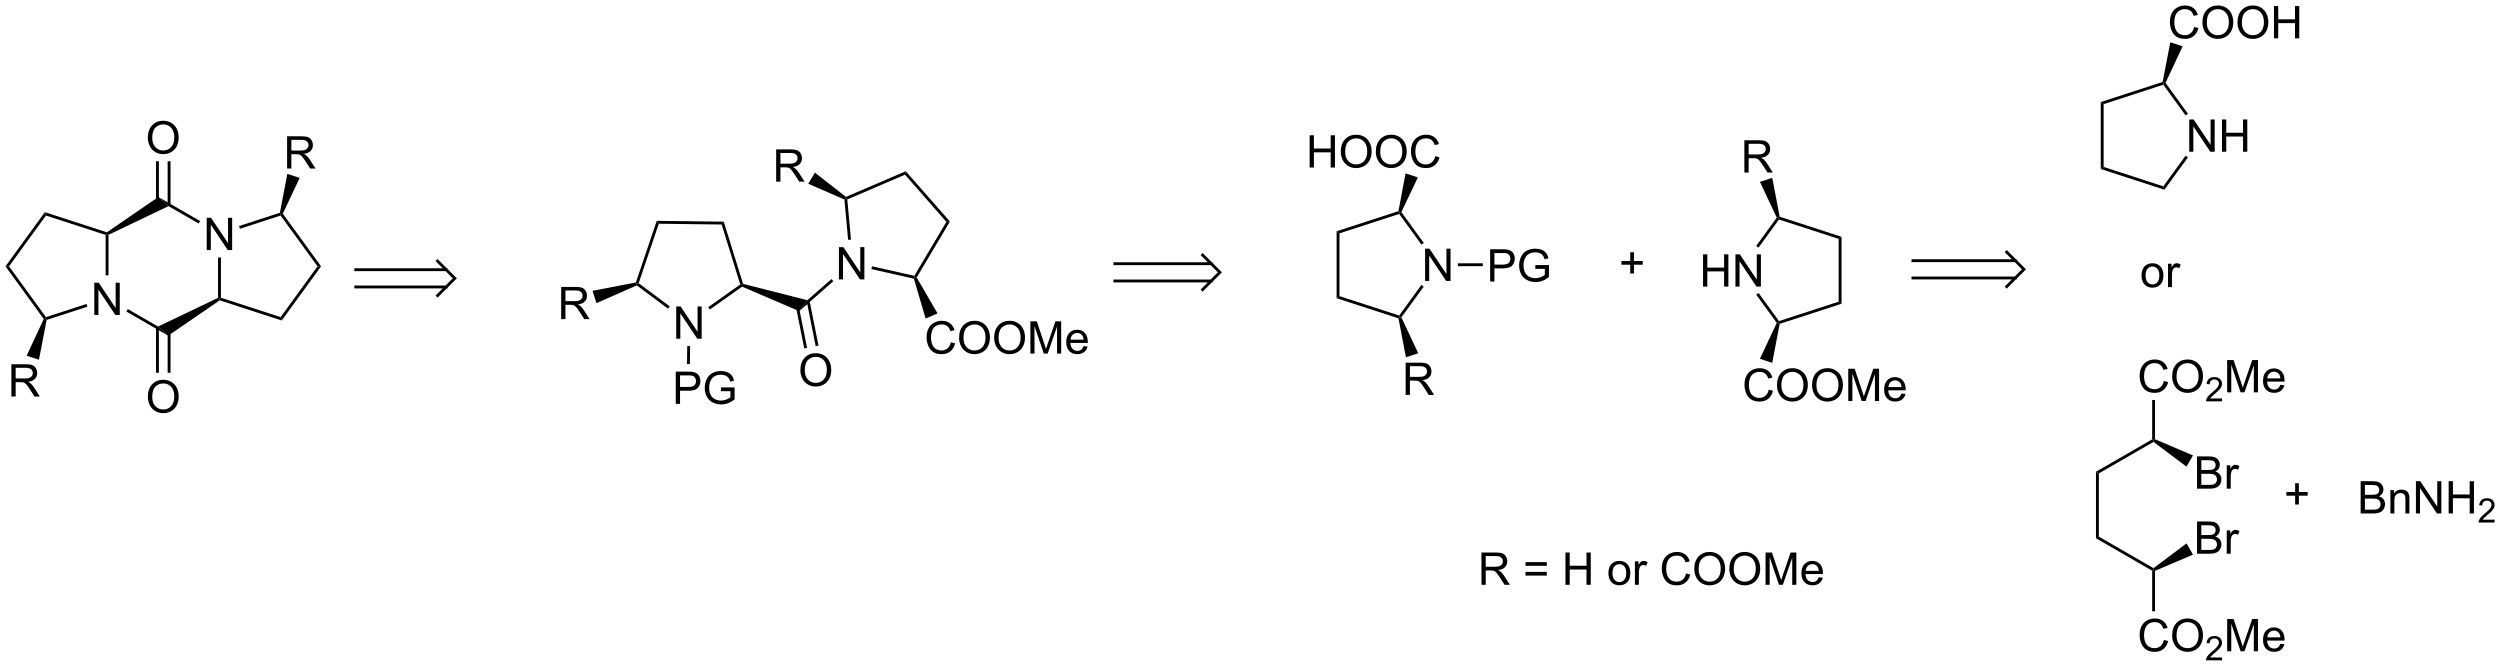 <?xml version="1.0" encoding="UTF-8"?>
<!DOCTYPE svg PUBLIC '-//W3C//DTD SVG 1.0//EN'
          'http://www.w3.org/TR/2001/REC-SVG-20010904/DTD/svg10.dtd'>
<svg stroke-dasharray="none" shape-rendering="auto" xmlns="http://www.w3.org/2000/svg" font-family="'Dialog'" text-rendering="auto" width="1024" fill-opacity="1" color-interpolation="auto" color-rendering="auto" preserveAspectRatio="xMidYMid meet" font-size="12px" viewBox="0 0 1024 273" fill="black" xmlns:xlink="http://www.w3.org/1999/xlink" stroke="black" image-rendering="auto" stroke-miterlimit="10" stroke-linecap="square" stroke-linejoin="miter" font-style="normal" stroke-width="1" height="273" stroke-dashoffset="0" font-weight="normal" stroke-opacity="1"
><!--Generated by the Batik Graphics2D SVG Generator--><defs id="genericDefs"
  /><g
  ><defs id="defs1"
    ><clipPath clipPathUnits="userSpaceOnUse" id="clipPath1"
      ><path d="M0.633 1.598 L457.013 1.598 L457.013 123.134 L0.633 123.134 L0.633 1.598 Z"
      /></clipPath
      ><clipPath clipPathUnits="userSpaceOnUse" id="clipPath2"
      ><path d="M-0.972 11.794 L-0.972 129.951 L442.719 129.951 L442.719 11.794 Z"
      /></clipPath
    ></defs
    ><g transform="scale(2.244,2.244) translate(-0.633,-1.598) matrix(1.029,0,0,1.029,1.633,-10.534)"
    ><path d="M301.128 62.635 L301.128 56.908 L301.886 56.908 L301.886 59.26 L304.862 59.26 L304.862 56.908 L305.62 56.908 L305.62 62.635 L304.862 62.635 L304.862 59.935 L301.886 59.935 L301.886 62.635 L301.128 62.635 ZM306.874 62.635 L306.874 56.908 L307.653 56.908 L310.661 61.403 L310.661 56.908 L311.387 56.908 L311.387 62.635 L310.608 62.635 L307.601 58.135 L307.601 62.635 L306.874 62.635 Z" stroke="none" clip-path="url(#clipPath2)"
    /></g
    ><g transform="matrix(2.308,0,0,2.308,2.244,-27.22)"
    ><path d="M325.336 54.189 L325.846 53.819 L325.846 65.702 L325.336 65.331 Z" stroke="none" clip-path="url(#clipPath2)"
    /></g
    ><g transform="matrix(2.308,0,0,2.308,2.244,-27.22)"
    ><path d="M325.336 65.331 L325.846 65.702 L314.866 69.271 L314.646 69.074 L314.743 68.774 Z" stroke="none" clip-path="url(#clipPath2)"
    /></g
    ><g transform="matrix(2.308,0,0,2.308,2.244,-27.22)"
    ><path d="M314.743 68.774 L314.646 69.074 L314.352 69.104 L310.706 64.089 L311.119 63.789 Z" stroke="none" clip-path="url(#clipPath2)"
    /></g
    ><g transform="matrix(2.308,0,0,2.308,2.244,-27.22)"
    ><path d="M311.107 55.747 L310.695 55.447 L314.352 50.416 L314.646 50.446 L314.743 50.746 Z" stroke="none" clip-path="url(#clipPath2)"
    /></g
    ><g transform="matrix(2.308,0,0,2.308,2.244,-27.22)"
    ><path d="M314.743 50.746 L314.646 50.446 L314.866 50.249 L325.846 53.819 L325.336 54.189 Z" stroke="none" clip-path="url(#clipPath2)"
    /></g
    ><g transform="matrix(2.308,0,0,2.308,2.244,-27.22)"
    ><path d="M312.924 80.954 L313.682 81.144 Q313.445 82.079 312.825 82.572 Q312.205 83.061 311.312 83.061 Q310.385 83.061 309.804 82.683 Q309.226 82.306 308.921 81.592 Q308.619 80.876 308.619 80.056 Q308.619 79.16 308.961 78.496 Q309.304 77.829 309.935 77.483 Q310.565 77.137 311.323 77.137 Q312.182 77.137 312.768 77.574 Q313.354 78.012 313.586 78.806 L312.838 78.98 Q312.64 78.355 312.26 78.072 Q311.882 77.785 311.307 77.785 Q310.648 77.785 310.203 78.103 Q309.76 78.418 309.58 78.952 Q309.401 79.486 309.401 80.051 Q309.401 80.782 309.614 81.327 Q309.828 81.871 310.276 82.142 Q310.726 82.41 311.25 82.41 Q311.885 82.41 312.325 82.043 Q312.768 81.676 312.924 80.954 ZM314.386 80.173 Q314.386 78.746 315.152 77.941 Q315.918 77.134 317.129 77.134 Q317.92 77.134 318.556 77.514 Q319.194 77.892 319.527 78.569 Q319.863 79.246 319.863 80.105 Q319.863 80.978 319.511 81.665 Q319.16 82.353 318.514 82.707 Q317.871 83.061 317.123 83.061 Q316.316 83.061 315.678 82.67 Q315.043 82.277 314.714 81.603 Q314.386 80.926 314.386 80.173 ZM315.168 80.183 Q315.168 81.22 315.722 81.816 Q316.28 82.41 317.121 82.41 Q317.975 82.41 318.527 81.808 Q319.082 81.207 319.082 80.103 Q319.082 79.402 318.845 78.881 Q318.608 78.361 318.152 78.074 Q317.699 77.785 317.131 77.785 Q316.327 77.785 315.746 78.34 Q315.168 78.892 315.168 80.183 ZM320.609 80.173 Q320.609 78.746 321.375 77.941 Q322.14 77.134 323.351 77.134 Q324.143 77.134 324.778 77.514 Q325.416 77.892 325.75 78.569 Q326.086 79.246 326.086 80.105 Q326.086 80.978 325.734 81.665 Q325.382 82.353 324.737 82.707 Q324.093 83.061 323.346 83.061 Q322.539 83.061 321.901 82.67 Q321.265 82.277 320.937 81.603 Q320.609 80.926 320.609 80.173 ZM321.39 80.183 Q321.39 81.22 321.945 81.816 Q322.502 82.41 323.343 82.41 Q324.198 82.41 324.75 81.808 Q325.304 81.207 325.304 80.103 Q325.304 79.402 325.067 78.881 Q324.83 78.361 324.375 78.074 Q323.921 77.785 323.354 77.785 Q322.549 77.785 321.968 78.34 Q321.39 78.892 321.39 80.183 ZM327.037 82.962 L327.037 77.236 L328.178 77.236 L329.535 81.29 Q329.722 81.855 329.808 82.137 Q329.905 81.824 330.113 81.22 L331.483 77.236 L332.504 77.236 L332.504 82.962 L331.772 82.962 L331.772 78.168 L330.108 82.962 L329.425 82.962 L327.769 78.087 L327.769 82.962 L327.037 82.962 ZM336.475 81.626 L337.202 81.715 Q337.03 82.353 336.563 82.704 Q336.1 83.056 335.379 83.056 Q334.467 83.056 333.933 82.496 Q333.402 81.933 333.402 80.923 Q333.402 79.876 333.941 79.298 Q334.48 78.72 335.339 78.72 Q336.17 78.72 336.696 79.288 Q337.225 79.853 337.225 80.879 Q337.225 80.941 337.222 81.066 L334.129 81.066 Q334.168 81.751 334.514 82.116 Q334.863 82.478 335.381 82.478 Q335.769 82.478 336.043 82.275 Q336.316 82.072 336.475 81.626 ZM334.168 80.488 L336.483 80.488 Q336.436 79.965 336.217 79.704 Q335.881 79.298 335.347 79.298 Q334.863 79.298 334.532 79.624 Q334.202 79.947 334.168 80.488 Z" stroke="none" clip-path="url(#clipPath2)"
    /></g
    ><g transform="matrix(2.308,0,0,2.308,2.244,-27.22)"
    ><path d="M314.352 69.104 L314.646 69.074 L314.866 69.271 L313.543 76.186 L311.354 75.474 Z" stroke="none" clip-path="url(#clipPath2)"
    /></g
    ><g transform="matrix(2.308,0,0,2.308,2.244,-27.22)"
    ><path d="M308.601 42.408 L308.601 36.682 L311.14 36.682 Q311.906 36.682 312.304 36.835 Q312.703 36.989 312.94 37.38 Q313.179 37.77 313.179 38.244 Q313.179 38.853 312.784 39.273 Q312.39 39.689 311.565 39.801 Q311.867 39.947 312.023 40.088 Q312.354 40.393 312.651 40.848 L313.648 42.408 L312.695 42.408 L311.937 41.215 Q311.604 40.7 311.388 40.426 Q311.174 40.153 311.005 40.044 Q310.836 39.934 310.659 39.893 Q310.531 39.864 310.237 39.864 L309.359 39.864 L309.359 42.408 L308.601 42.408 ZM309.359 39.208 L310.987 39.208 Q311.507 39.208 311.799 39.101 Q312.093 38.994 312.244 38.757 Q312.398 38.52 312.398 38.244 Q312.398 37.838 312.101 37.578 Q311.807 37.314 311.171 37.314 L309.359 37.314 L309.359 39.208 Z" stroke="none" clip-path="url(#clipPath2)"
    /></g
    ><g transform="matrix(2.308,0,0,2.308,2.244,-27.22)"
    ><path d="M314.866 50.249 L314.646 50.446 L314.352 50.416 L311.361 44.068 L313.55 43.356 Z" stroke="none" clip-path="url(#clipPath2)"
    /></g
    ><g transform="matrix(2.308,0,0,2.308,2.244,-27.22)"
    ><path d="M15.766 67.691 L15.766 61.965 L16.545 61.965 L19.553 66.459 L19.553 61.965 L20.279 61.965 L20.279 67.691 L19.501 67.691 L16.493 63.191 L16.493 67.691 L15.766 67.691 Z" stroke="none" clip-path="url(#clipPath2)"
    /></g
    ><g transform="matrix(2.308,0,0,2.308,2.244,-27.22)"
    ><path d="M35.714 56.178 L35.714 50.452 L36.492 50.452 L39.5 54.947 L39.5 50.452 L40.227 50.452 L40.227 56.178 L39.448 56.178 L36.44 51.678 L36.44 56.178 L35.714 56.178 Z" stroke="none" clip-path="url(#clipPath2)"
    /></g
    ><g transform="matrix(2.308,0,0,2.308,2.244,-27.22)"
    ><path d="M17.777 53.489 L18.032 53.303 L18.287 53.464 L18.287 60.653 L17.777 60.653 Z" stroke="none" clip-path="url(#clipPath2)"
    /></g
    ><g transform="matrix(2.308,0,0,2.308,2.244,-27.22)"
    ><path d="M21.458 67.089 L21.713 66.647 L27.076 69.743 L28.87 71.368 Z" stroke="none" clip-path="url(#clipPath2)"
    /></g
    ><g transform="matrix(2.308,0,0,2.308,2.244,-27.22)"
    ><path d="M28.87 71.368 L27.076 69.743 L37.724 64.656 L37.979 64.816 L38.019 65.097 Z" stroke="none" clip-path="url(#clipPath2)"
    /></g
    ><g transform="matrix(2.308,0,0,2.308,2.244,-27.22)"
    ><path d="M38.234 64.631 L37.979 64.816 L37.724 64.656 L37.724 57.482 L38.234 57.482 Z" stroke="none" clip-path="url(#clipPath2)"
    /></g
    ><g transform="matrix(2.308,0,0,2.308,2.244,-27.22)"
    ><path d="M34.537 51.023 L34.282 51.465 L28.928 48.376 L27.133 46.752 Z" stroke="none" clip-path="url(#clipPath2)"
    /></g
    ><g transform="matrix(2.308,0,0,2.308,2.244,-27.22)"
    ><path d="M27.133 46.752 L28.928 48.376 L18.287 53.464 L18.032 53.303 L17.992 53.022 Z" stroke="none" clip-path="url(#clipPath2)"
    /></g
    ><g transform="matrix(2.308,0,0,2.308,2.244,-27.22)"
    ><path d="M25.265 36.261 Q25.265 34.834 26.03 34.029 Q26.796 33.221 28.007 33.221 Q28.799 33.221 29.434 33.602 Q30.072 33.979 30.405 34.656 Q30.741 35.334 30.741 36.193 Q30.741 37.065 30.39 37.753 Q30.038 38.44 29.392 38.794 Q28.749 39.149 28.002 39.149 Q27.194 39.149 26.556 38.758 Q25.921 38.365 25.593 37.69 Q25.265 37.013 25.265 36.261 ZM26.046 36.271 Q26.046 37.307 26.601 37.904 Q27.158 38.498 27.999 38.498 Q28.853 38.498 29.405 37.896 Q29.96 37.294 29.96 36.19 Q29.96 35.49 29.723 34.969 Q29.486 34.448 29.03 34.162 Q28.577 33.873 28.009 33.873 Q27.205 33.873 26.624 34.427 Q26.046 34.979 26.046 36.271 Z" stroke="none" clip-path="url(#clipPath2)"
    /></g
    ><g transform="matrix(2.308,0,0,2.308,2.244,-27.22)"
    ><path d="M29.289 48.143 L29.289 40.405 L28.779 40.405 L28.779 48.143 ZM27.224 48.143 L27.224 40.405 L26.714 40.405 L26.714 48.143 Z" stroke="none" clip-path="url(#clipPath2)"
    /></g
    ><g transform="matrix(2.308,0,0,2.308,2.244,-27.22)"
    ><path d="M25.265 82.231 Q25.265 80.804 26.03 79.999 Q26.796 79.192 28.007 79.192 Q28.799 79.192 29.434 79.572 Q30.072 79.95 30.405 80.627 Q30.741 81.304 30.741 82.163 Q30.741 83.036 30.39 83.723 Q30.038 84.411 29.392 84.765 Q28.749 85.119 28.002 85.119 Q27.194 85.119 26.556 84.728 Q25.921 84.335 25.593 83.661 Q25.265 82.984 25.265 82.231 ZM26.046 82.241 Q26.046 83.278 26.601 83.874 Q27.158 84.468 27.999 84.468 Q28.853 84.468 29.405 83.866 Q29.96 83.265 29.96 82.161 Q29.96 81.46 29.723 80.939 Q29.486 80.418 29.03 80.132 Q28.577 79.843 28.009 79.843 Q27.205 79.843 26.624 80.398 Q26.046 80.95 26.046 82.241 Z" stroke="none" clip-path="url(#clipPath2)"
    /></g
    ><g transform="matrix(2.308,0,0,2.308,2.244,-27.22)"
    ><path d="M26.714 69.976 L26.714 77.952 L27.224 77.952 L27.224 69.976 ZM28.779 69.977 L28.779 77.952 L29.289 77.952 L29.289 69.977 Z" stroke="none" clip-path="url(#clipPath2)"
    /></g
    ><g transform="matrix(2.308,0,0,2.308,2.244,-27.22)"
    ><path d="M38.019 65.097 L37.979 64.816 L38.234 64.631 L48.827 68.074 L49.022 68.674 Z" stroke="none" clip-path="url(#clipPath2)"
    /></g
    ><g transform="matrix(2.308,0,0,2.308,2.244,-27.22)"
    ><path d="M49.022 68.674 L48.827 68.074 L55.38 59.06 L56.011 59.06 Z" stroke="none" clip-path="url(#clipPath2)"
    /></g
    ><g transform="matrix(2.308,0,0,2.308,2.244,-27.22)"
    ><path d="M56.011 59.06 L55.38 59.06 L48.827 50.046 L48.924 49.746 L49.218 49.716 Z" stroke="none" clip-path="url(#clipPath2)"
    /></g
    ><g transform="matrix(2.308,0,0,2.308,2.244,-27.22)"
    ><path d="M48.704 49.549 L48.924 49.746 L48.827 50.046 L41.612 52.391 L41.454 51.906 Z" stroke="none" clip-path="url(#clipPath2)"
    /></g
    ><g transform="matrix(2.308,0,0,2.308,2.244,-27.22)"
    ><path d="M17.992 53.022 L18.032 53.303 L17.777 53.489 L7.184 50.046 L6.99 49.446 Z" stroke="none" clip-path="url(#clipPath2)"
    /></g
    ><g transform="matrix(2.308,0,0,2.308,2.244,-27.22)"
    ><path d="M6.99 49.446 L7.184 50.046 L0.631 59.06 L0 59.06 Z" stroke="none" clip-path="url(#clipPath2)"
    /></g
    ><g transform="matrix(2.308,0,0,2.308,2.244,-27.22)"
    ><path d="M0 59.06 L0.631 59.06 L7.184 68.074 L7.087 68.374 L6.794 68.404 Z" stroke="none" clip-path="url(#clipPath2)"
    /></g
    ><g transform="matrix(2.308,0,0,2.308,2.244,-27.22)"
    ><path d="M7.307 68.571 L7.087 68.374 L7.184 68.074 L14.384 65.734 L14.541 66.219 Z" stroke="none" clip-path="url(#clipPath2)"
    /></g
    ><g transform="matrix(2.308,0,0,2.308,2.244,-27.22)"
    ><path d="M49.979 41.708 L49.979 35.981 L52.518 35.981 Q53.284 35.981 53.682 36.135 Q54.081 36.288 54.318 36.679 Q54.557 37.07 54.557 37.544 Q54.557 38.153 54.161 38.572 Q53.768 38.989 52.943 39.101 Q53.245 39.247 53.401 39.388 Q53.732 39.692 54.029 40.148 L55.026 41.708 L54.073 41.708 L53.315 40.515 Q52.982 39.999 52.766 39.726 Q52.552 39.453 52.383 39.343 Q52.213 39.234 52.036 39.192 Q51.909 39.163 51.614 39.163 L50.737 39.163 L50.737 41.708 L49.979 41.708 ZM50.737 38.507 L52.364 38.507 Q52.885 38.507 53.177 38.401 Q53.471 38.294 53.622 38.057 Q53.776 37.82 53.776 37.544 Q53.776 37.138 53.479 36.877 Q53.185 36.614 52.549 36.614 L50.737 36.614 L50.737 38.507 Z" stroke="none" clip-path="url(#clipPath2)"
    /></g
    ><g transform="matrix(2.308,0,0,2.308,2.244,-27.22)"
    ><path d="M49.218 49.716 L48.924 49.746 L48.704 49.549 L50.02 42.656 L52.209 43.368 Z" stroke="none" clip-path="url(#clipPath2)"
    /></g
    ><g transform="matrix(2.308,0,0,2.308,2.244,-27.22)"
    ><path d="M1.05 82.162 L1.05 76.435 L3.59 76.435 Q4.355 76.435 4.754 76.589 Q5.152 76.743 5.389 77.133 Q5.629 77.524 5.629 77.998 Q5.629 78.607 5.233 79.026 Q4.84 79.443 4.014 79.555 Q4.316 79.701 4.472 79.841 Q4.803 80.146 5.1 80.602 L6.097 82.162 L5.144 82.162 L4.386 80.969 Q4.053 80.454 3.837 80.18 Q3.623 79.907 3.454 79.797 Q3.285 79.688 3.108 79.646 Q2.98 79.618 2.686 79.618 L1.808 79.618 L1.808 82.162 L1.05 82.162 ZM1.808 78.961 L3.436 78.961 Q3.957 78.961 4.248 78.855 Q4.543 78.748 4.694 78.511 Q4.847 78.274 4.847 77.998 Q4.847 77.591 4.551 77.331 Q4.256 77.068 3.621 77.068 L1.808 77.068 L1.808 78.961 Z" stroke="none" clip-path="url(#clipPath2)"
    /></g
    ><g transform="matrix(2.308,0,0,2.308,2.244,-27.22)"
    ><path d="M6.794 68.404 L7.087 68.374 L7.307 68.571 L5.94 75.635 L3.751 74.925 Z" stroke="none" clip-path="url(#clipPath2)"
    /></g
    ><g transform="matrix(2.308,0,0,2.308,2.244,-27.22)"
    ><path d="M251.941 61.652 L251.941 55.925 L252.719 55.925 L255.727 60.42 L255.727 55.925 L256.454 55.925 L256.454 61.652 L255.675 61.652 L252.667 57.152 L252.667 61.652 L251.941 61.652 Z" stroke="none" clip-path="url(#clipPath2)"
    /></g
    ><g transform="matrix(2.308,0,0,2.308,2.244,-27.22)"
    ><path d="M236.234 52.835 L236.745 53.206 L236.745 64.348 L236.234 64.718 Z" stroke="none" clip-path="url(#clipPath2)"
    /></g
    ><g transform="matrix(2.308,0,0,2.308,2.244,-27.22)"
    ><path d="M236.234 64.718 L236.745 64.348 L247.337 67.791 L247.435 68.091 L247.214 68.287 Z" stroke="none" clip-path="url(#clipPath2)"
    /></g
    ><g transform="matrix(2.308,0,0,2.308,2.244,-27.22)"
    ><path d="M247.728 68.121 L247.435 68.091 L247.337 67.791 L251.287 62.358 L251.7 62.658 Z" stroke="none" clip-path="url(#clipPath2)"
    /></g
    ><g transform="matrix(2.308,0,0,2.308,2.244,-27.22)"
    ><path d="M251.706 54.904 L251.293 55.204 L247.337 49.763 L247.435 49.463 L247.729 49.434 Z" stroke="none" clip-path="url(#clipPath2)"
    /></g
    ><g transform="matrix(2.308,0,0,2.308,2.244,-27.22)"
    ><path d="M247.214 49.266 L247.435 49.463 L247.337 49.763 L236.745 53.206 L236.234 52.835 Z" stroke="none" clip-path="url(#clipPath2)"
    /></g
    ><g transform="matrix(2.308,0,0,2.308,2.244,-27.22)"
    ><path d="M248.489 81.879 L248.489 76.152 L251.029 76.152 Q251.794 76.152 252.193 76.306 Q252.591 76.459 252.828 76.85 Q253.068 77.241 253.068 77.715 Q253.068 78.324 252.672 78.743 Q252.279 79.16 251.453 79.272 Q251.755 79.418 251.911 79.558 Q252.242 79.863 252.539 80.319 L253.536 81.879 L252.583 81.879 L251.825 80.686 Q251.492 80.17 251.276 79.897 Q251.062 79.624 250.893 79.514 Q250.724 79.405 250.547 79.363 Q250.419 79.334 250.125 79.334 L249.247 79.334 L249.247 81.879 L248.489 81.879 ZM249.247 78.678 L250.875 78.678 Q251.396 78.678 251.687 78.571 Q251.982 78.465 252.133 78.228 Q252.286 77.991 252.286 77.715 Q252.286 77.308 251.989 77.048 Q251.695 76.785 251.06 76.785 L249.247 76.785 L249.247 78.678 Z" stroke="none" clip-path="url(#clipPath2)"
    /></g
    ><g transform="matrix(2.308,0,0,2.308,2.244,-27.22)"
    ><path d="M247.214 68.287 L247.435 68.091 L247.728 68.121 L250.725 74.484 L248.536 75.196 Z" stroke="none" clip-path="url(#clipPath2)"
    /></g
    ><g transform="matrix(2.308,0,0,2.308,2.244,-27.22)"
    ><path d="M263.483 61.752 L263.483 56.025 L265.645 56.025 Q266.215 56.025 266.515 56.08 Q266.937 56.15 267.221 56.348 Q267.507 56.544 267.681 56.9 Q267.856 57.254 267.856 57.681 Q267.856 58.411 267.39 58.919 Q266.926 59.424 265.71 59.424 L264.241 59.424 L264.241 61.752 L263.483 61.752 ZM264.241 58.747 L265.723 58.747 Q266.457 58.747 266.765 58.473 Q267.075 58.2 267.075 57.705 Q267.075 57.346 266.892 57.09 Q266.71 56.833 266.413 56.752 Q266.223 56.7 265.707 56.7 L264.241 56.7 L264.241 58.747 ZM271.499 59.504 L271.499 58.833 L273.926 58.83 L273.926 60.955 Q273.366 61.4 272.773 61.627 Q272.179 61.851 271.554 61.851 Q270.71 61.851 270.02 61.489 Q269.332 61.127 268.981 60.444 Q268.629 59.76 268.629 58.916 Q268.629 58.08 268.978 57.356 Q269.327 56.629 269.983 56.278 Q270.64 55.926 271.497 55.926 Q272.116 55.926 272.619 56.129 Q273.122 56.33 273.405 56.689 Q273.692 57.049 273.84 57.627 L273.155 57.814 Q273.028 57.377 272.835 57.127 Q272.645 56.877 272.288 56.726 Q271.934 56.575 271.499 56.575 Q270.981 56.575 270.601 56.734 Q270.223 56.892 269.989 57.15 Q269.757 57.408 269.629 57.715 Q269.411 58.247 269.411 58.869 Q269.411 59.635 269.674 60.15 Q269.937 60.666 270.439 60.916 Q270.944 61.166 271.512 61.166 Q272.004 61.166 272.473 60.976 Q272.942 60.786 273.184 60.572 L273.184 59.504 L271.499 59.504 Z" stroke="none" clip-path="url(#clipPath2)"
    /></g
    ><g transform="matrix(2.308,0,0,2.308,2.244,-27.22)"
    ><path d="M257.76 59.032 L257.76 58.522 L262.187 58.522 L262.187 59.032 Z" stroke="none" clip-path="url(#clipPath2)"
    /></g
    ><g transform="matrix(2.308,0,0,2.308,2.244,-27.22)"
    ><path d="M231.449 41.525 L231.449 35.798 L232.207 35.798 L232.207 38.15 L235.184 38.15 L235.184 35.798 L235.941 35.798 L235.941 41.525 L235.184 41.525 L235.184 38.824 L232.207 38.824 L232.207 41.525 L231.449 41.525 ZM236.974 38.736 Q236.974 37.309 237.739 36.504 Q238.505 35.697 239.716 35.697 Q240.508 35.697 241.143 36.077 Q241.781 36.455 242.114 37.132 Q242.45 37.809 242.45 38.668 Q242.45 39.54 242.099 40.228 Q241.747 40.915 241.101 41.27 Q240.458 41.624 239.711 41.624 Q238.904 41.624 238.266 41.233 Q237.63 40.84 237.302 40.165 Q236.974 39.488 236.974 38.736 ZM237.755 38.746 Q237.755 39.783 238.31 40.379 Q238.867 40.973 239.708 40.973 Q240.562 40.973 241.114 40.371 Q241.669 39.77 241.669 38.665 Q241.669 37.965 241.432 37.444 Q241.195 36.923 240.739 36.637 Q240.286 36.348 239.719 36.348 Q238.914 36.348 238.333 36.902 Q237.755 37.455 237.755 38.746 ZM243.196 38.736 Q243.196 37.309 243.962 36.504 Q244.728 35.697 245.939 35.697 Q246.73 35.697 247.366 36.077 Q248.004 36.455 248.337 37.132 Q248.673 37.809 248.673 38.668 Q248.673 39.54 248.321 40.228 Q247.97 40.915 247.324 41.27 Q246.681 41.624 245.934 41.624 Q245.126 41.624 244.488 41.233 Q243.853 40.84 243.525 40.165 Q243.196 39.488 243.196 38.736 ZM243.978 38.746 Q243.978 39.783 244.532 40.379 Q245.09 40.973 245.931 40.973 Q246.785 40.973 247.337 40.371 Q247.892 39.77 247.892 38.665 Q247.892 37.965 247.655 37.444 Q247.418 36.923 246.962 36.637 Q246.509 36.348 245.941 36.348 Q245.137 36.348 244.556 36.902 Q243.978 37.455 243.978 38.746 ZM253.734 39.517 L254.492 39.707 Q254.255 40.642 253.635 41.134 Q253.016 41.624 252.122 41.624 Q251.195 41.624 250.614 41.246 Q250.036 40.868 249.732 40.155 Q249.43 39.439 249.43 38.618 Q249.43 37.723 249.771 37.059 Q250.114 36.392 250.745 36.046 Q251.375 35.699 252.133 35.699 Q252.992 35.699 253.578 36.137 Q254.164 36.574 254.396 37.368 L253.648 37.543 Q253.45 36.918 253.07 36.634 Q252.693 36.348 252.117 36.348 Q251.458 36.348 251.013 36.665 Q250.57 36.98 250.391 37.514 Q250.211 38.048 250.211 38.613 Q250.211 39.345 250.424 39.889 Q250.638 40.434 251.086 40.705 Q251.536 40.973 252.06 40.973 Q252.695 40.973 253.135 40.605 Q253.578 40.238 253.734 39.517 Z" stroke="none" clip-path="url(#clipPath2)"
    /></g
    ><g transform="matrix(2.308,0,0,2.308,2.244,-27.22)"
    ><path d="M247.729 49.434 L247.435 49.463 L247.214 49.266 L248.468 42.566 L250.656 43.279 Z" stroke="none" clip-path="url(#clipPath2)"
    /></g
    ><g transform="matrix(2.308,0,0,2.308,2.244,-27.22)"
    ><path d="M288.343 60.344 L288.343 58.774 L286.783 58.774 L286.783 58.118 L288.343 58.118 L288.343 56.56 L289.007 56.56 L289.007 58.118 L290.564 58.118 L290.564 58.774 L289.007 58.774 L289.007 60.344 L288.343 60.344 Z" stroke="none" clip-path="url(#clipPath2)"
    /></g
    ><g transform="matrix(2.308,0,0,2.308,2.244,-27.22)"
    ><path d="M147.915 61.377 L147.915 55.65 L148.694 55.65 L151.701 60.145 L151.701 55.65 L152.428 55.65 L152.428 61.377 L151.649 61.377 L148.641 56.877 L148.641 61.377 L147.915 61.377 Z" stroke="none" clip-path="url(#clipPath2)"
    /></g
    ><g transform="matrix(2.308,0,0,2.308,2.244,-27.22)"
    ><path d="M167.612 51.109 L166.983 51.167 L159.633 42.795 L159.772 42.181 Z" stroke="none" clip-path="url(#clipPath2)"
    /></g
    ><g transform="matrix(2.308,0,0,2.308,2.244,-27.22)"
    ><path d="M159.772 42.181 L159.633 42.795 L149.396 47.19 L149.125 47.029 L149.161 46.736 Z" stroke="none" clip-path="url(#clipPath2)"
    /></g
    ><g transform="matrix(2.308,0,0,2.308,2.244,-27.22)"
    ><path d="M148.885 47.2 L149.125 47.029 L149.396 47.19 L150.052 54.315 L149.543 54.362 Z" stroke="none" clip-path="url(#clipPath2)"
    /></g
    ><g transform="matrix(2.308,0,0,2.308,2.244,-27.22)"
    ><path d="M153.678 59.553 L153.791 59.055 L161.289 60.746 L161.413 61.036 L161.213 61.252 Z" stroke="none" clip-path="url(#clipPath2)"
    /></g
    ><g transform="matrix(2.308,0,0,2.308,2.244,-27.22)"
    ><path d="M161.708 61.039 L161.413 61.036 L161.289 60.746 L166.983 51.167 L167.612 51.109 Z" stroke="none" clip-path="url(#clipPath2)"
    /></g
    ><g transform="matrix(2.308,0,0,2.308,2.244,-27.22)"
    ><path d="M167.774 72.54 L168.532 72.731 Q168.295 73.665 167.675 74.158 Q167.056 74.647 166.162 74.647 Q165.235 74.647 164.655 74.27 Q164.077 73.892 163.772 73.178 Q163.47 72.462 163.47 71.642 Q163.47 70.746 163.811 70.082 Q164.155 69.415 164.785 69.069 Q165.415 68.723 166.173 68.723 Q167.032 68.723 167.618 69.16 Q168.204 69.598 168.436 70.392 L167.689 70.567 Q167.491 69.942 167.11 69.658 Q166.733 69.371 166.157 69.371 Q165.498 69.371 165.053 69.689 Q164.61 70.004 164.431 70.538 Q164.251 71.072 164.251 71.637 Q164.251 72.369 164.464 72.913 Q164.678 73.457 165.126 73.728 Q165.577 73.996 166.1 73.996 Q166.735 73.996 167.175 73.629 Q167.618 73.262 167.774 72.54 ZM169.237 71.759 Q169.237 70.332 170.002 69.528 Q170.768 68.72 171.979 68.72 Q172.77 68.72 173.406 69.1 Q174.044 69.478 174.377 70.155 Q174.713 70.832 174.713 71.692 Q174.713 72.564 174.362 73.251 Q174.01 73.939 173.364 74.293 Q172.721 74.647 171.974 74.647 Q171.166 74.647 170.528 74.257 Q169.893 73.863 169.565 73.189 Q169.237 72.512 169.237 71.759 ZM170.018 71.77 Q170.018 72.806 170.573 73.403 Q171.13 73.996 171.971 73.996 Q172.825 73.996 173.377 73.395 Q173.932 72.793 173.932 71.689 Q173.932 70.988 173.695 70.468 Q173.458 69.947 173.002 69.66 Q172.549 69.371 171.982 69.371 Q171.177 69.371 170.596 69.926 Q170.018 70.478 170.018 71.77 ZM175.459 71.759 Q175.459 70.332 176.225 69.528 Q176.991 68.72 178.202 68.72 Q178.993 68.72 179.629 69.1 Q180.267 69.478 180.6 70.155 Q180.936 70.832 180.936 71.692 Q180.936 72.564 180.584 73.251 Q180.233 73.939 179.587 74.293 Q178.944 74.647 178.196 74.647 Q177.389 74.647 176.751 74.257 Q176.116 73.863 175.787 73.189 Q175.459 72.512 175.459 71.759 ZM176.241 71.77 Q176.241 72.806 176.795 73.403 Q177.353 73.996 178.194 73.996 Q179.048 73.996 179.6 73.395 Q180.155 72.793 180.155 71.689 Q180.155 70.988 179.918 70.468 Q179.681 69.947 179.225 69.66 Q178.772 69.371 178.204 69.371 Q177.399 69.371 176.819 69.926 Q176.241 70.478 176.241 71.77 ZM181.888 74.548 L181.888 68.822 L183.028 68.822 L184.385 72.876 Q184.573 73.442 184.659 73.723 Q184.755 73.41 184.963 72.806 L186.333 68.822 L187.354 68.822 L187.354 74.548 L186.622 74.548 L186.622 69.754 L184.958 74.548 L184.276 74.548 L182.619 69.673 L182.619 74.548 L181.888 74.548 ZM191.325 73.212 L192.052 73.301 Q191.88 73.939 191.414 74.29 Q190.95 74.642 190.229 74.642 Q189.317 74.642 188.784 74.082 Q188.252 73.52 188.252 72.509 Q188.252 71.462 188.791 70.884 Q189.33 70.306 190.19 70.306 Q191.02 70.306 191.547 70.874 Q192.075 71.439 192.075 72.465 Q192.075 72.528 192.073 72.653 L188.979 72.653 Q189.018 73.337 189.364 73.702 Q189.713 74.064 190.232 74.064 Q190.619 74.064 190.893 73.861 Q191.166 73.658 191.325 73.212 ZM189.018 72.074 L191.333 72.074 Q191.286 71.551 191.067 71.29 Q190.732 70.884 190.198 70.884 Q189.713 70.884 189.382 71.21 Q189.052 71.533 189.018 72.074 Z" stroke="none" clip-path="url(#clipPath2)"
    /></g
    ><g transform="matrix(2.308,0,0,2.308,2.244,-27.22)"
    ><path d="M161.213 61.252 L161.413 61.036 L161.708 61.039 L165.409 67.412 L163.295 68.322 Z" stroke="none" clip-path="url(#clipPath2)"
    /></g
    ><g transform="matrix(2.308,0,0,2.308,2.244,-27.22)"
    ><path d="M146.58 61.322 L146.916 61.706 L140.866 67.015 L142.308 65.071 Z" stroke="none" clip-path="url(#clipPath2)"
    /></g
    ><g transform="matrix(2.308,0,0,2.308,2.244,-27.22)"
    ><path d="M141.072 77.507 Q141.072 76.081 141.837 75.276 Q142.603 74.469 143.814 74.469 Q144.606 74.469 145.241 74.849 Q145.879 75.226 146.212 75.903 Q146.548 76.581 146.548 77.44 Q146.548 78.312 146.197 79 Q145.845 79.687 145.199 80.041 Q144.556 80.396 143.809 80.396 Q143.001 80.396 142.363 80.005 Q141.728 79.612 141.4 78.937 Q141.072 78.26 141.072 77.507 ZM141.853 77.518 Q141.853 78.554 142.407 79.151 Q142.965 79.745 143.806 79.745 Q144.66 79.745 145.212 79.143 Q145.767 78.541 145.767 77.437 Q145.767 76.737 145.53 76.216 Q145.293 75.695 144.837 75.409 Q144.384 75.12 143.816 75.12 Q143.012 75.12 142.431 75.674 Q141.853 76.226 141.853 77.518 Z" stroke="none" clip-path="url(#clipPath2)"
    /></g
    ><g transform="matrix(2.308,0,0,2.308,2.244,-27.22)"
    ><path d="M140.182 65.731 L141.759 73.633 L142.259 73.534 L140.682 65.632 ZM142.208 65.328 L143.785 73.229 L144.286 73.129 L142.709 65.228 Z" stroke="none" clip-path="url(#clipPath2)"
    /></g
    ><g transform="matrix(2.308,0,0,2.308,2.244,-27.22)"
    ><path d="M142.308 65.071 L140.866 67.015 L130.729 62.669 L130.697 62.379 L130.899 62.168 Z" stroke="none" clip-path="url(#clipPath2)"
    /></g
    ><g transform="matrix(2.308,0,0,2.308,2.244,-27.22)"
    ><path d="M119.037 71.906 L119.037 66.179 L119.816 66.179 L122.824 70.674 L122.824 66.179 L123.55 66.179 L123.55 71.906 L122.772 71.906 L119.764 67.406 L119.764 71.906 L119.037 71.906 Z" stroke="none" clip-path="url(#clipPath2)"
    /></g
    ><g transform="matrix(2.308,0,0,2.308,2.244,-27.22)"
    ><path d="M130.899 62.168 L130.697 62.379 L130.399 62.278 L127.095 51.639 L127.472 51.134 Z" stroke="none" clip-path="url(#clipPath2)"
    /></g
    ><g transform="matrix(2.308,0,0,2.308,2.244,-27.22)"
    ><path d="M127.472 51.134 L127.095 51.639 L115.945 51.5 L115.581 50.985 Z" stroke="none" clip-path="url(#clipPath2)"
    /></g
    ><g transform="matrix(2.308,0,0,2.308,2.244,-27.22)"
    ><path d="M115.581 50.985 L115.945 51.5 L112.37 62.054 L112.069 62.147 L111.874 61.927 Z" stroke="none" clip-path="url(#clipPath2)"
    /></g
    ><g transform="matrix(2.308,0,0,2.308,2.244,-27.22)"
    ><path d="M112.034 62.44 L112.069 62.147 L112.37 62.054 L117.886 66.165 L117.581 66.575 Z" stroke="none" clip-path="url(#clipPath2)"
    /></g
    ><g transform="matrix(2.308,0,0,2.308,2.244,-27.22)"
    ><path d="M125.004 66.723 L124.71 66.306 L130.399 62.278 L130.697 62.379 L130.729 62.669 Z" stroke="none" clip-path="url(#clipPath2)"
    /></g
    ><g transform="matrix(2.308,0,0,2.308,2.244,-27.22)"
    ><path d="M118.956 83.471 L118.956 77.744 L121.117 77.744 Q121.688 77.744 121.987 77.799 Q122.409 77.869 122.693 78.067 Q122.979 78.262 123.154 78.619 Q123.328 78.973 123.328 79.4 Q123.328 80.129 122.862 80.637 Q122.399 81.142 121.182 81.142 L119.714 81.142 L119.714 83.471 L118.956 83.471 ZM119.714 80.465 L121.195 80.465 Q121.93 80.465 122.237 80.192 Q122.547 79.918 122.547 79.424 Q122.547 79.064 122.365 78.809 Q122.182 78.551 121.886 78.471 Q121.695 78.418 121.18 78.418 L119.714 78.418 L119.714 80.465 ZM126.972 81.223 L126.972 80.551 L129.399 80.549 L129.399 82.674 Q128.839 83.119 128.245 83.346 Q127.651 83.57 127.026 83.57 Q126.182 83.57 125.492 83.208 Q124.805 82.846 124.453 82.163 Q124.102 81.478 124.102 80.635 Q124.102 79.799 124.451 79.075 Q124.8 78.348 125.456 77.997 Q126.112 77.645 126.969 77.645 Q127.589 77.645 128.091 77.848 Q128.594 78.049 128.878 78.408 Q129.164 78.767 129.313 79.346 L128.628 79.533 Q128.5 79.096 128.307 78.846 Q128.117 78.596 127.761 78.445 Q127.406 78.293 126.972 78.293 Q126.453 78.293 126.073 78.452 Q125.695 78.611 125.461 78.869 Q125.229 79.127 125.102 79.434 Q124.883 79.965 124.883 80.588 Q124.883 81.353 125.146 81.869 Q125.409 82.385 125.912 82.635 Q126.417 82.885 126.984 82.885 Q127.477 82.885 127.945 82.695 Q128.414 82.504 128.656 82.291 L128.656 81.223 L126.972 81.223 Z" stroke="none" clip-path="url(#clipPath2)"
    /></g
    ><g transform="matrix(2.308,0,0,2.308,2.244,-27.22)"
    ><path d="M120.993 73.207 L121.503 73.213 L121.46 76.409 L120.95 76.403 Z" stroke="none" clip-path="url(#clipPath2)"
    /></g
    ><g transform="matrix(2.308,0,0,2.308,2.244,-27.22)"
    ><path d="M136.773 44.036 L136.773 38.309 L139.312 38.309 Q140.077 38.309 140.476 38.463 Q140.874 38.617 141.111 39.007 Q141.351 39.398 141.351 39.872 Q141.351 40.481 140.955 40.901 Q140.562 41.317 139.736 41.429 Q140.038 41.575 140.195 41.716 Q140.525 42.02 140.822 42.476 L141.82 44.036 L140.867 44.036 L140.109 42.843 Q139.775 42.328 139.559 42.054 Q139.346 41.781 139.176 41.671 Q139.007 41.562 138.83 41.52 Q138.702 41.492 138.408 41.492 L137.53 41.492 L137.53 44.036 L136.773 44.036 ZM137.53 40.835 L139.158 40.835 Q139.679 40.835 139.971 40.729 Q140.265 40.622 140.416 40.385 Q140.57 40.148 140.57 39.872 Q140.57 39.466 140.273 39.205 Q139.978 38.942 139.343 38.942 L137.53 38.942 L137.53 40.835 Z" stroke="none" clip-path="url(#clipPath2)"
    /></g
    ><g transform="matrix(2.308,0,0,2.308,2.244,-27.22)"
    ><path d="M149.161 46.736 L149.125 47.029 L148.885 47.2 L142.468 44.406 L143.646 42.428 Z" stroke="none" clip-path="url(#clipPath2)"
    /></g
    ><g transform="matrix(2.308,0,0,2.308,2.244,-27.22)"
    ><path d="M98.621 68.436 L98.621 62.71 L101.16 62.71 Q101.926 62.71 102.324 62.863 Q102.723 63.017 102.96 63.408 Q103.199 63.798 103.199 64.272 Q103.199 64.882 102.804 65.301 Q102.41 65.718 101.585 65.829 Q101.887 65.975 102.043 66.116 Q102.374 66.421 102.671 66.876 L103.668 68.436 L102.715 68.436 L101.957 67.243 Q101.624 66.728 101.408 66.454 Q101.194 66.181 101.025 66.072 Q100.856 65.962 100.679 65.921 Q100.551 65.892 100.257 65.892 L99.379 65.892 L99.379 68.436 L98.621 68.436 ZM99.379 65.236 L101.007 65.236 Q101.528 65.236 101.819 65.129 Q102.114 65.022 102.264 64.785 Q102.418 64.548 102.418 64.272 Q102.418 63.866 102.121 63.605 Q101.827 63.343 101.192 63.343 L99.379 63.343 L99.379 65.236 Z" stroke="none" clip-path="url(#clipPath2)"
    /></g
    ><g transform="matrix(2.308,0,0,2.308,2.244,-27.22)"
    ><path d="M111.874 61.927 L112.069 62.147 L112.034 62.44 L104.875 65.595 L104.19 63.398 Z" stroke="none" clip-path="url(#clipPath2)"
    /></g
    ><g transform="matrix(2.308,0,0,2.308,2.244,-27.22)"
    ><path d="M371.511 107.028 L371.001 107.322 L371.001 95.515 L371.511 95.81 Z" stroke="none" clip-path="url(#clipPath2)"
    /></g
    ><g transform="matrix(2.308,0,0,2.308,2.244,-27.22)"
    ><path d="M371.511 95.81 L371.001 95.515 L380.97 89.767 L381.225 89.914 L381.209 90.218 Z" stroke="none" clip-path="url(#clipPath2)"
    /></g
    ><g transform="matrix(2.308,0,0,2.308,2.244,-27.22)"
    ><path d="M371.001 107.322 L371.511 107.028 L381.209 112.627 L381.225 112.931 L380.97 113.079 Z" stroke="none" clip-path="url(#clipPath2)"
    /></g
    ><g transform="matrix(2.308,0,0,2.308,2.244,-27.22)"
    ><path d="M383.053 79.409 L383.811 79.599 Q383.574 80.534 382.955 81.026 Q382.335 81.516 381.442 81.516 Q380.514 81.516 379.934 81.138 Q379.356 80.76 379.051 80.047 Q378.749 79.331 378.749 78.51 Q378.749 77.615 379.09 76.951 Q379.434 76.284 380.064 75.937 Q380.694 75.591 381.452 75.591 Q382.311 75.591 382.897 76.029 Q383.483 76.466 383.715 77.26 L382.968 77.435 Q382.77 76.81 382.389 76.526 Q382.012 76.24 381.436 76.24 Q380.777 76.24 380.332 76.557 Q379.889 76.872 379.71 77.406 Q379.53 77.94 379.53 78.505 Q379.53 79.237 379.744 79.781 Q379.957 80.326 380.405 80.596 Q380.856 80.865 381.379 80.865 Q382.014 80.865 382.455 80.497 Q382.897 80.13 383.053 79.409 ZM384.516 78.627 Q384.516 77.201 385.281 76.396 Q386.047 75.588 387.258 75.588 Q388.05 75.588 388.685 75.969 Q389.323 76.346 389.656 77.023 Q389.992 77.701 389.992 78.56 Q389.992 79.432 389.641 80.12 Q389.289 80.807 388.643 81.161 Q388 81.516 387.253 81.516 Q386.445 81.516 385.807 81.125 Q385.172 80.732 384.844 80.057 Q384.516 79.38 384.516 78.627 ZM385.297 78.638 Q385.297 79.674 385.852 80.271 Q386.409 80.865 387.25 80.865 Q388.104 80.865 388.656 80.263 Q389.211 79.661 389.211 78.557 Q389.211 77.857 388.974 77.336 Q388.737 76.815 388.281 76.529 Q387.828 76.24 387.261 76.24 Q386.456 76.24 385.875 76.794 Q385.297 77.346 385.297 78.638 Z" stroke="none" clip-path="url(#clipPath2)"
    /></g
    ><g transform="matrix(2.308,0,0,2.308,2.244,-27.22)"
    ><path d="M393.372 82.509 L393.372 83.017 L390.532 83.017 Q390.526 82.825 390.594 82.649 Q390.702 82.36 390.94 82.079 Q391.18 81.798 391.632 81.429 Q392.331 80.855 392.577 80.519 Q392.823 80.183 392.823 79.884 Q392.823 79.571 392.598 79.356 Q392.376 79.14 392.014 79.14 Q391.634 79.14 391.405 79.368 Q391.177 79.597 391.175 80.001 L390.632 79.946 Q390.688 79.339 391.052 79.022 Q391.415 78.704 392.026 78.704 Q392.645 78.704 393.005 79.048 Q393.366 79.39 393.366 79.895 Q393.366 80.153 393.261 80.403 Q393.155 80.651 392.909 80.927 Q392.665 81.202 392.096 81.683 Q391.622 82.081 391.487 82.224 Q391.352 82.366 391.264 82.509 L393.372 82.509 Z" stroke="none" clip-path="url(#clipPath2)"
    /></g
    ><g transform="matrix(2.308,0,0,2.308,2.244,-27.22)"
    ><path d="M394.281 81.417 L394.281 75.69 L395.422 75.69 L396.778 79.745 Q396.966 80.31 397.052 80.591 Q397.148 80.279 397.357 79.674 L398.726 75.69 L399.747 75.69 L399.747 81.417 L399.015 81.417 L399.015 76.622 L397.351 81.417 L396.669 81.417 L395.013 76.542 L395.013 81.417 L394.281 81.417 ZM403.719 80.081 L404.445 80.169 Q404.273 80.807 403.807 81.159 Q403.344 81.51 402.622 81.51 Q401.711 81.51 401.177 80.951 Q400.646 80.388 400.646 79.377 Q400.646 78.331 401.185 77.752 Q401.724 77.174 402.583 77.174 Q403.414 77.174 403.94 77.742 Q404.469 78.307 404.469 79.333 Q404.469 79.396 404.466 79.521 L401.372 79.521 Q401.411 80.206 401.758 80.57 Q402.107 80.932 402.625 80.932 Q403.013 80.932 403.286 80.729 Q403.56 80.526 403.719 80.081 ZM401.411 78.943 L403.726 78.943 Q403.68 78.419 403.461 78.159 Q403.125 77.752 402.591 77.752 Q402.107 77.752 401.776 78.078 Q401.445 78.401 401.411 78.943 Z" stroke="none" clip-path="url(#clipPath2)"
    /></g
    ><g transform="matrix(2.308,0,0,2.308,2.244,-27.22)"
    ><path d="M381.481 89.748 L381.225 89.914 L380.97 89.767 L380.97 82.787 L381.481 82.787 Z" stroke="none" clip-path="url(#clipPath2)"
    /></g
    ><g transform="matrix(2.308,0,0,2.308,2.244,-27.22)"
    ><path d="M383.053 125.371 L383.811 125.561 Q383.574 126.496 382.955 126.988 Q382.335 127.478 381.442 127.478 Q380.514 127.478 379.934 127.1 Q379.356 126.723 379.051 126.009 Q378.749 125.293 378.749 124.473 Q378.749 123.577 379.09 122.913 Q379.434 122.246 380.064 121.9 Q380.694 121.553 381.452 121.553 Q382.311 121.553 382.897 121.991 Q383.483 122.428 383.715 123.223 L382.968 123.397 Q382.77 122.772 382.389 122.488 Q382.012 122.202 381.436 122.202 Q380.777 122.202 380.332 122.52 Q379.889 122.835 379.71 123.369 Q379.53 123.902 379.53 124.468 Q379.53 125.199 379.744 125.744 Q379.957 126.288 380.405 126.559 Q380.856 126.827 381.379 126.827 Q382.014 126.827 382.455 126.46 Q382.897 126.093 383.053 125.371 ZM384.516 124.59 Q384.516 123.163 385.281 122.358 Q386.047 121.551 387.258 121.551 Q388.05 121.551 388.685 121.931 Q389.323 122.309 389.656 122.986 Q389.992 123.663 389.992 124.522 Q389.992 125.395 389.641 126.082 Q389.289 126.77 388.643 127.124 Q388 127.478 387.253 127.478 Q386.445 127.478 385.807 127.087 Q385.172 126.694 384.844 126.02 Q384.516 125.343 384.516 124.59 ZM385.297 124.6 Q385.297 125.637 385.852 126.233 Q386.409 126.827 387.25 126.827 Q388.104 126.827 388.656 126.225 Q389.211 125.624 389.211 124.52 Q389.211 123.819 388.974 123.298 Q388.737 122.777 388.281 122.491 Q387.828 122.202 387.261 122.202 Q386.456 122.202 385.875 122.757 Q385.297 123.309 385.297 124.6 Z" stroke="none" clip-path="url(#clipPath2)"
    /></g
    ><g transform="matrix(2.308,0,0,2.308,2.244,-27.22)"
    ><path d="M393.372 128.471 L393.372 128.979 L390.532 128.979 Q390.526 128.788 390.594 128.612 Q390.702 128.323 390.94 128.042 Q391.18 127.76 391.632 127.391 Q392.331 126.817 392.577 126.481 Q392.823 126.145 392.823 125.846 Q392.823 125.534 392.598 125.319 Q392.376 125.102 392.014 125.102 Q391.634 125.102 391.405 125.331 Q391.177 125.559 391.175 125.963 L390.632 125.909 Q390.688 125.301 391.052 124.985 Q391.415 124.666 392.026 124.666 Q392.645 124.666 393.005 125.01 Q393.366 125.352 393.366 125.858 Q393.366 126.116 393.261 126.366 Q393.155 126.614 392.909 126.889 Q392.665 127.165 392.096 127.645 Q391.622 128.043 391.487 128.186 Q391.352 128.329 391.264 128.471 L393.372 128.471 Z" stroke="none" clip-path="url(#clipPath2)"
    /></g
    ><g transform="matrix(2.308,0,0,2.308,2.244,-27.22)"
    ><path d="M394.281 127.379 L394.281 121.652 L395.422 121.652 L396.778 125.707 Q396.966 126.272 397.052 126.553 Q397.148 126.241 397.357 125.637 L398.726 121.652 L399.747 121.652 L399.747 127.379 L399.015 127.379 L399.015 122.585 L397.351 127.379 L396.669 127.379 L395.013 122.504 L395.013 127.379 L394.281 127.379 ZM403.719 126.043 L404.445 126.132 Q404.273 126.77 403.807 127.121 Q403.344 127.473 402.622 127.473 Q401.711 127.473 401.177 126.913 Q400.646 126.35 400.646 125.34 Q400.646 124.293 401.185 123.715 Q401.724 123.137 402.583 123.137 Q403.414 123.137 403.94 123.704 Q404.469 124.27 404.469 125.296 Q404.469 125.358 404.466 125.483 L401.372 125.483 Q401.411 126.168 401.758 126.533 Q402.107 126.895 402.625 126.895 Q403.013 126.895 403.286 126.692 Q403.56 126.488 403.719 126.043 ZM401.411 124.905 L403.726 124.905 Q403.68 124.382 403.461 124.121 Q403.125 123.715 402.591 123.715 Q402.107 123.715 401.776 124.04 Q401.445 124.363 401.411 124.905 Z" stroke="none" clip-path="url(#clipPath2)"
    /></g
    ><g transform="matrix(2.308,0,0,2.308,2.244,-27.22)"
    ><path d="M380.97 113.079 L381.225 112.931 L381.481 113.098 L381.481 120.275 L380.97 120.275 Z" stroke="none" clip-path="url(#clipPath2)"
    /></g
    ><g transform="matrix(2.308,0,0,2.308,2.244,-27.22)"
    ><path d="M388.936 98.522 L388.936 92.795 L391.085 92.795 Q391.741 92.795 392.137 92.969 Q392.535 93.141 392.759 93.503 Q392.983 93.865 392.983 94.258 Q392.983 94.626 392.783 94.951 Q392.585 95.274 392.184 95.475 Q392.702 95.626 392.981 95.993 Q393.262 96.36 393.262 96.86 Q393.262 97.264 393.09 97.61 Q392.921 97.954 392.671 98.141 Q392.421 98.329 392.043 98.425 Q391.668 98.522 391.121 98.522 L388.936 98.522 ZM389.694 95.201 L390.934 95.201 Q391.436 95.201 391.655 95.133 Q391.944 95.047 392.09 94.85 Q392.238 94.649 392.238 94.35 Q392.238 94.063 392.101 93.847 Q391.965 93.631 391.71 93.55 Q391.457 93.469 390.84 93.469 L389.694 93.469 L389.694 95.201 ZM389.694 97.844 L391.121 97.844 Q391.488 97.844 391.637 97.818 Q391.897 97.772 392.072 97.662 Q392.249 97.553 392.361 97.344 Q392.476 97.133 392.476 96.86 Q392.476 96.54 392.311 96.305 Q392.147 96.068 391.856 95.972 Q391.567 95.876 391.02 95.876 L389.694 95.876 L389.694 97.844 ZM394.207 98.522 L394.207 94.373 L394.84 94.373 L394.84 95.001 Q395.082 94.561 395.285 94.42 Q395.491 94.279 395.738 94.279 Q396.093 94.279 396.46 94.506 L396.218 95.157 Q395.96 95.006 395.702 95.006 Q395.473 95.006 395.288 95.144 Q395.106 95.282 395.028 95.529 Q394.91 95.904 394.91 96.35 L394.91 98.522 L394.207 98.522 Z" stroke="none" clip-path="url(#clipPath2)"
    /></g
    ><g transform="matrix(2.308,0,0,2.308,2.244,-27.22)"
    ><path d="M381.209 90.218 L381.225 89.914 L381.481 89.748 L388.215 92.618 L387.065 94.611 Z" stroke="none" clip-path="url(#clipPath2)"
    /></g
    ><g transform="matrix(2.308,0,0,2.308,2.244,-27.22)"
    ><path d="M388.936 110.066 L388.936 104.34 L391.085 104.34 Q391.741 104.34 392.137 104.514 Q392.535 104.686 392.759 105.048 Q392.983 105.41 392.983 105.803 Q392.983 106.17 392.783 106.496 Q392.585 106.819 392.184 107.019 Q392.702 107.17 392.981 107.537 Q393.262 107.905 393.262 108.405 Q393.262 108.808 393.09 109.155 Q392.921 109.498 392.671 109.686 Q392.421 109.873 392.043 109.97 Q391.668 110.066 391.121 110.066 L388.936 110.066 ZM389.694 106.746 L390.934 106.746 Q391.436 106.746 391.655 106.678 Q391.944 106.592 392.09 106.394 Q392.238 106.194 392.238 105.894 Q392.238 105.608 392.101 105.392 Q391.965 105.175 391.71 105.095 Q391.457 105.014 390.84 105.014 L389.694 105.014 L389.694 106.746 ZM389.694 109.389 L391.121 109.389 Q391.488 109.389 391.637 109.363 Q391.897 109.316 392.072 109.207 Q392.249 109.097 392.361 108.889 Q392.476 108.678 392.476 108.405 Q392.476 108.084 392.311 107.85 Q392.147 107.613 391.856 107.517 Q391.567 107.42 391.02 107.42 L389.694 107.42 L389.694 109.389 ZM394.207 110.066 L394.207 105.918 L394.84 105.918 L394.84 106.545 Q395.082 106.105 395.285 105.965 Q395.491 105.824 395.738 105.824 Q396.093 105.824 396.46 106.05 L396.218 106.701 Q395.96 106.55 395.702 106.55 Q395.473 106.55 395.288 106.689 Q395.106 106.826 395.028 107.074 Q394.91 107.449 394.91 107.894 L394.91 110.066 L394.207 110.066 Z" stroke="none" clip-path="url(#clipPath2)"
    /></g
    ><g transform="matrix(2.308,0,0,2.308,2.244,-27.22)"
    ><path d="M381.481 113.098 L381.225 112.931 L381.209 112.627 L387.065 108.229 L388.216 110.222 Z" stroke="none" clip-path="url(#clipPath2)"
    /></g
    ><g transform="matrix(2.308,0,0,2.308,2.244,-27.22)"
    ><path d="M417.971 102.922 L417.971 97.196 L420.12 97.196 Q420.776 97.196 421.172 97.37 Q421.57 97.542 421.794 97.904 Q422.018 98.266 422.018 98.659 Q422.018 99.026 421.817 99.352 Q421.62 99.675 421.219 99.875 Q421.737 100.026 422.015 100.394 Q422.297 100.761 422.297 101.261 Q422.297 101.665 422.125 102.011 Q421.955 102.355 421.705 102.542 Q421.455 102.73 421.078 102.826 Q420.703 102.922 420.156 102.922 L417.971 102.922 ZM418.729 99.602 L419.969 99.602 Q420.471 99.602 420.69 99.534 Q420.979 99.448 421.125 99.25 Q421.273 99.05 421.273 98.75 Q421.273 98.464 421.135 98.248 Q421 98.032 420.745 97.951 Q420.492 97.87 419.875 97.87 L418.729 97.87 L418.729 99.602 ZM418.729 102.245 L420.156 102.245 Q420.523 102.245 420.672 102.219 Q420.932 102.172 421.106 102.063 Q421.284 101.954 421.396 101.745 Q421.51 101.534 421.51 101.261 Q421.51 100.941 421.346 100.706 Q421.182 100.469 420.89 100.373 Q420.601 100.276 420.055 100.276 L418.729 100.276 L418.729 102.245 ZM423.25 102.922 L423.25 98.774 L423.883 98.774 L423.883 99.362 Q424.338 98.68 425.203 98.68 Q425.578 98.68 425.89 98.816 Q426.205 98.948 426.362 99.167 Q426.518 99.386 426.58 99.688 Q426.62 99.883 426.62 100.37 L426.62 102.922 L425.916 102.922 L425.916 100.399 Q425.916 99.969 425.833 99.756 Q425.752 99.542 425.544 99.417 Q425.336 99.29 425.055 99.29 Q424.604 99.29 424.278 99.576 Q423.953 99.86 423.953 100.657 L423.953 102.922 L423.25 102.922 ZM427.78 102.922 L427.78 97.196 L428.558 97.196 L431.566 101.691 L431.566 97.196 L432.293 97.196 L432.293 102.922 L431.514 102.922 L428.506 98.422 L428.506 102.922 L427.78 102.922 ZM433.588 102.922 L433.588 97.196 L434.346 97.196 L434.346 99.547 L437.323 99.547 L437.323 97.196 L438.08 97.196 L438.08 102.922 L437.323 102.922 L437.323 100.222 L434.346 100.222 L434.346 102.922 L433.588 102.922 Z" stroke="none" clip-path="url(#clipPath2)"
    /></g
    ><g transform="matrix(2.308,0,0,2.308,2.244,-27.22)"
    ><path d="M441.747 104.014 L441.747 104.522 L438.907 104.522 Q438.901 104.331 438.969 104.155 Q439.077 103.866 439.315 103.585 Q439.555 103.304 440.006 102.934 Q440.705 102.36 440.952 102.024 Q441.198 101.688 441.198 101.389 Q441.198 101.077 440.973 100.862 Q440.75 100.645 440.389 100.645 Q440.008 100.645 439.78 100.874 Q439.551 101.102 439.549 101.507 L439.006 101.452 Q439.063 100.845 439.426 100.528 Q439.789 100.21 440.401 100.21 Q441.02 100.21 441.379 100.554 Q441.741 100.895 441.741 101.401 Q441.741 101.659 441.635 101.909 Q441.53 102.157 441.284 102.433 Q441.039 102.708 440.471 103.188 Q439.997 103.587 439.862 103.729 Q439.727 103.872 439.639 104.014 L441.747 104.014 Z" stroke="none" clip-path="url(#clipPath2)"
    /></g
    ><g transform="matrix(2.308,0,0,2.308,2.244,-27.22)"
    ><path d="M406.345 101.331 L406.345 99.761 L404.785 99.761 L404.785 99.105 L406.345 99.105 L406.345 97.547 L407.009 97.547 L407.009 99.105 L408.567 99.105 L408.567 99.761 L407.009 99.761 L407.009 101.331 L406.345 101.331 Z" stroke="none" clip-path="url(#clipPath2)"
    /></g
    ><g stroke-linecap="butt" stroke-width="0.51" transform="matrix(2.308,0,0,2.308,2.244,-27.22)"
    ><path fill="none" d="M62.173 59.657 L78.214 59.657 M62.173 62.719 L78.214 62.719 M76.683 64.249 L79.744 61.188 L76.683 58.127" clip-path="url(#clipPath2)"
    /></g
    ><g stroke-linecap="butt" stroke-width="0.51" transform="matrix(2.308,0,0,2.308,2.244,-27.22)"
    ><path fill="none" d="M196.885 58.593 L213.99 58.593 M196.885 61.654 L213.99 61.654 M212.459 63.184 L215.521 60.123 L212.459 57.062" clip-path="url(#clipPath2)"
    /></g
    ><g stroke-linecap="butt" stroke-width="0.51" transform="matrix(2.308,0,0,2.308,2.244,-27.22)"
    ><path fill="none" d="M338.518 58.06 L356.689 58.06 M338.518 61.121 L356.689 61.121 M355.158 62.652 L358.219 59.591 L355.158 56.529" clip-path="url(#clipPath2)"
    /></g
    ><g transform="matrix(2.308,0,0,2.308,2.244,-27.22)"
    ><path d="M387.554 38.722 L387.554 32.995 L388.332 32.995 L391.34 37.49 L391.34 32.995 L392.067 32.995 L392.067 38.722 L391.288 38.722 L388.28 34.222 L388.28 38.722 L387.554 38.722 ZM393.362 38.722 L393.362 32.995 L394.12 32.995 L394.12 35.347 L397.097 35.347 L397.097 32.995 L397.854 32.995 L397.854 38.722 L397.097 38.722 L397.097 36.021 L394.12 36.021 L394.12 38.722 L393.362 38.722 Z" stroke="none" clip-path="url(#clipPath2)"
    /></g
    ><g transform="matrix(2.308,0,0,2.308,2.244,-27.22)"
    ><path d="M371.848 29.905 L372.358 30.276 L372.358 41.417 L371.848 41.788 Z" stroke="none" clip-path="url(#clipPath2)"
    /></g
    ><g transform="matrix(2.308,0,0,2.308,2.244,-27.22)"
    ><path d="M371.848 41.788 L372.358 41.417 L382.95 44.861 L383.145 45.461 Z" stroke="none" clip-path="url(#clipPath2)"
    /></g
    ><g transform="matrix(2.308,0,0,2.308,2.244,-27.22)"
    ><path d="M383.145 45.461 L382.95 44.861 L386.9 39.428 L387.313 39.728 Z" stroke="none" clip-path="url(#clipPath2)"
    /></g
    ><g transform="matrix(2.308,0,0,2.308,2.244,-27.22)"
    ><path d="M387.319 31.974 L386.906 32.274 L382.95 26.832 L383.048 26.533 L383.341 26.503 Z" stroke="none" clip-path="url(#clipPath2)"
    /></g
    ><g transform="matrix(2.308,0,0,2.308,2.244,-27.22)"
    ><path d="M382.828 26.336 L383.048 26.533 L382.95 26.832 L372.358 30.276 L371.848 29.905 Z" stroke="none" clip-path="url(#clipPath2)"
    /></g
    ><g transform="matrix(2.308,0,0,2.308,2.244,-27.22)"
    ><path d="M388.425 16.587 L389.183 16.777 Q388.946 17.712 388.326 18.204 Q387.707 18.694 386.813 18.694 Q385.886 18.694 385.306 18.316 Q384.728 17.938 384.423 17.225 Q384.121 16.509 384.121 15.688 Q384.121 14.793 384.462 14.129 Q384.806 13.462 385.436 13.115 Q386.066 12.769 386.824 12.769 Q387.683 12.769 388.269 13.207 Q388.855 13.644 389.087 14.438 L388.339 14.613 Q388.142 13.988 387.761 13.704 Q387.384 13.418 386.808 13.418 Q386.149 13.418 385.704 13.735 Q385.261 14.05 385.082 14.584 Q384.902 15.118 384.902 15.683 Q384.902 16.415 385.115 16.959 Q385.329 17.503 385.777 17.774 Q386.228 18.043 386.751 18.043 Q387.386 18.043 387.826 17.675 Q388.269 17.308 388.425 16.587 ZM389.888 15.806 Q389.888 14.379 390.653 13.574 Q391.419 12.767 392.63 12.767 Q393.421 12.767 394.057 13.147 Q394.695 13.524 395.028 14.201 Q395.364 14.879 395.364 15.738 Q395.364 16.61 395.013 17.298 Q394.661 17.985 394.015 18.339 Q393.372 18.694 392.625 18.694 Q391.817 18.694 391.179 18.303 Q390.544 17.91 390.216 17.235 Q389.888 16.558 389.888 15.806 ZM390.669 15.816 Q390.669 16.852 391.224 17.449 Q391.781 18.043 392.622 18.043 Q393.476 18.043 394.028 17.441 Q394.583 16.839 394.583 15.735 Q394.583 15.035 394.346 14.514 Q394.109 13.993 393.653 13.707 Q393.2 13.418 392.632 13.418 Q391.828 13.418 391.247 13.972 Q390.669 14.524 390.669 15.816 ZM396.11 15.806 Q396.11 14.379 396.876 13.574 Q397.642 12.767 398.853 12.767 Q399.644 12.767 400.28 13.147 Q400.918 13.524 401.251 14.201 Q401.587 14.879 401.587 15.738 Q401.587 16.61 401.235 17.298 Q400.884 17.985 400.238 18.339 Q399.595 18.694 398.847 18.694 Q398.04 18.694 397.402 18.303 Q396.767 17.91 396.438 17.235 Q396.11 16.558 396.11 15.806 ZM396.892 15.816 Q396.892 16.852 397.446 17.449 Q398.003 18.043 398.845 18.043 Q399.699 18.043 400.251 17.441 Q400.806 16.839 400.806 15.735 Q400.806 15.035 400.569 14.514 Q400.332 13.993 399.876 13.707 Q399.423 13.418 398.855 13.418 Q398.05 13.418 397.47 13.972 Q396.892 14.524 396.892 15.816 ZM402.586 18.595 L402.586 12.868 L403.343 12.868 L403.343 15.22 L406.32 15.22 L406.32 12.868 L407.078 12.868 L407.078 18.595 L406.32 18.595 L406.32 15.894 L403.343 15.894 L403.343 18.595 L402.586 18.595 Z" stroke="none" clip-path="url(#clipPath2)"
    /></g
    ><g transform="matrix(2.308,0,0,2.308,2.244,-27.22)"
    ><path d="M383.341 26.503 L383.048 26.533 L382.828 26.336 L384.191 19.295 L386.38 20.007 Z" stroke="none" clip-path="url(#clipPath2)"
    /></g
    ><g transform="matrix(2.308,0,0,2.308,2.244,-27.22)"
    ><path d="M379.081 60.677 Q379.081 59.526 379.721 58.971 Q380.258 58.51 381.026 58.51 Q381.883 58.51 382.425 59.07 Q382.969 59.63 382.969 60.62 Q382.969 61.419 382.727 61.88 Q382.487 62.338 382.029 62.594 Q381.57 62.846 381.026 62.846 Q380.156 62.846 379.617 62.289 Q379.081 61.729 379.081 60.677 ZM379.805 60.677 Q379.805 61.474 380.151 61.872 Q380.5 62.268 381.026 62.268 Q381.55 62.268 381.896 61.87 Q382.245 61.471 382.245 60.654 Q382.245 59.885 381.896 59.489 Q381.547 59.091 381.026 59.091 Q380.5 59.091 380.151 59.487 Q379.805 59.88 379.805 60.677 ZM383.785 62.752 L383.785 58.604 L384.418 58.604 L384.418 59.232 Q384.66 58.792 384.863 58.651 Q385.069 58.51 385.316 58.51 Q385.671 58.51 386.038 58.737 L385.796 59.388 Q385.538 59.237 385.28 59.237 Q385.051 59.237 384.866 59.375 Q384.684 59.513 384.606 59.76 Q384.488 60.135 384.488 60.581 L384.488 62.752 L383.785 62.752 Z" stroke="none" clip-path="url(#clipPath2)"
    /></g
    ><g transform="matrix(2.308,0,0,2.308,2.244,-27.22)"
    ><path d="M261.942 115.575 L261.942 109.848 L264.481 109.848 Q265.247 109.848 265.645 110.002 Q266.044 110.155 266.281 110.546 Q266.52 110.937 266.52 111.41 Q266.52 112.02 266.125 112.439 Q265.731 112.856 264.906 112.968 Q265.208 113.114 265.364 113.254 Q265.695 113.559 265.992 114.015 L266.989 115.575 L266.036 115.575 L265.278 114.382 Q264.945 113.866 264.729 113.593 Q264.515 113.319 264.346 113.21 Q264.177 113.101 264 113.059 Q263.872 113.03 263.578 113.03 L262.7 113.03 L262.7 115.575 L261.942 115.575 ZM262.7 112.374 L264.328 112.374 Q264.849 112.374 265.14 112.267 Q265.435 112.16 265.586 111.924 Q265.739 111.687 265.739 111.41 Q265.739 111.004 265.442 110.744 Q265.148 110.481 264.513 110.481 L262.7 110.481 L262.7 112.374 ZM273.539 112.207 L269.757 112.207 L269.757 111.551 L273.539 111.551 L273.539 112.207 ZM273.539 113.944 L269.757 113.944 L269.757 113.288 L273.539 113.288 L273.539 113.944 ZM276.847 115.575 L276.847 109.848 L277.605 109.848 L277.605 112.2 L280.582 112.2 L280.582 109.848 L281.339 109.848 L281.339 115.575 L280.582 115.575 L280.582 112.874 L277.605 112.874 L277.605 115.575 L276.847 115.575 ZM284.472 113.499 Q284.472 112.348 285.113 111.793 Q285.649 111.332 286.418 111.332 Q287.274 111.332 287.816 111.892 Q288.36 112.452 288.36 113.442 Q288.36 114.241 288.118 114.702 Q287.878 115.16 287.42 115.416 Q286.962 115.668 286.418 115.668 Q285.548 115.668 285.009 115.111 Q284.472 114.551 284.472 113.499 ZM285.196 113.499 Q285.196 114.296 285.543 114.694 Q285.892 115.09 286.418 115.09 Q286.941 115.09 287.287 114.692 Q287.636 114.293 287.636 113.476 Q287.636 112.707 287.287 112.312 Q286.938 111.913 286.418 111.913 Q285.892 111.913 285.543 112.309 Q285.196 112.702 285.196 113.499 ZM289.177 115.575 L289.177 111.426 L289.81 111.426 L289.81 112.054 Q290.052 111.614 290.255 111.473 Q290.461 111.332 290.708 111.332 Q291.062 111.332 291.429 111.559 L291.187 112.21 Q290.929 112.059 290.671 112.059 Q290.442 112.059 290.257 112.197 Q290.075 112.335 289.997 112.582 Q289.88 112.957 289.88 113.403 L289.88 115.575 L289.177 115.575 ZM298.246 113.567 L299.003 113.757 Q298.767 114.692 298.147 115.184 Q297.527 115.674 296.634 115.674 Q295.707 115.674 295.126 115.296 Q294.548 114.918 294.243 114.205 Q293.941 113.489 293.941 112.668 Q293.941 111.772 294.282 111.109 Q294.626 110.442 295.256 110.095 Q295.886 109.749 296.644 109.749 Q297.503 109.749 298.089 110.187 Q298.675 110.624 298.907 111.418 L298.16 111.593 Q297.962 110.968 297.582 110.684 Q297.204 110.397 296.628 110.397 Q295.97 110.397 295.524 110.715 Q295.082 111.03 294.902 111.564 Q294.722 112.098 294.722 112.663 Q294.722 113.395 294.936 113.939 Q295.149 114.484 295.597 114.754 Q296.048 115.022 296.571 115.022 Q297.207 115.022 297.647 114.655 Q298.089 114.288 298.246 113.567 ZM299.708 112.785 Q299.708 111.359 300.474 110.554 Q301.239 109.746 302.45 109.746 Q303.242 109.746 303.877 110.127 Q304.515 110.504 304.849 111.181 Q305.185 111.859 305.185 112.718 Q305.185 113.59 304.833 114.278 Q304.481 114.965 303.836 115.319 Q303.192 115.674 302.445 115.674 Q301.638 115.674 301 115.283 Q300.364 114.89 300.036 114.215 Q299.708 113.538 299.708 112.785 ZM300.489 112.796 Q300.489 113.832 301.044 114.429 Q301.601 115.022 302.442 115.022 Q303.296 115.022 303.849 114.421 Q304.403 113.819 304.403 112.715 Q304.403 112.015 304.166 111.494 Q303.929 110.973 303.474 110.687 Q303.02 110.397 302.453 110.397 Q301.648 110.397 301.067 110.952 Q300.489 111.504 300.489 112.796 ZM305.931 112.785 Q305.931 111.359 306.696 110.554 Q307.462 109.746 308.673 109.746 Q309.464 109.746 310.1 110.127 Q310.738 110.504 311.071 111.181 Q311.407 111.859 311.407 112.718 Q311.407 113.59 311.056 114.278 Q310.704 114.965 310.058 115.319 Q309.415 115.674 308.668 115.674 Q307.86 115.674 307.222 115.283 Q306.587 114.89 306.259 114.215 Q305.931 113.538 305.931 112.785 ZM306.712 112.796 Q306.712 113.832 307.267 114.429 Q307.824 115.022 308.665 115.022 Q309.519 115.022 310.071 114.421 Q310.626 113.819 310.626 112.715 Q310.626 112.015 310.389 111.494 Q310.152 110.973 309.696 110.687 Q309.243 110.397 308.675 110.397 Q307.871 110.397 307.29 110.952 Q306.712 111.504 306.712 112.796 ZM312.359 115.575 L312.359 109.848 L313.5 109.848 L314.856 113.903 Q315.044 114.468 315.13 114.749 Q315.226 114.437 315.435 113.832 L316.804 109.848 L317.825 109.848 L317.825 115.575 L317.093 115.575 L317.093 110.78 L315.429 115.575 L314.747 115.575 L313.091 110.7 L313.091 115.575 L312.359 115.575 ZM321.796 114.239 L322.523 114.327 Q322.351 114.965 321.885 115.317 Q321.421 115.668 320.7 115.668 Q319.789 115.668 319.255 115.109 Q318.724 114.546 318.724 113.535 Q318.724 112.489 319.263 111.91 Q319.802 111.332 320.661 111.332 Q321.492 111.332 322.018 111.9 Q322.546 112.465 322.546 113.491 Q322.546 113.554 322.544 113.679 L319.45 113.679 Q319.489 114.364 319.836 114.728 Q320.185 115.09 320.703 115.09 Q321.091 115.09 321.364 114.887 Q321.638 114.684 321.796 114.239 ZM319.489 113.101 L321.804 113.101 Q321.757 112.577 321.539 112.317 Q321.203 111.91 320.669 111.91 Q320.185 111.91 319.854 112.236 Q319.523 112.559 319.489 113.101 Z" stroke="none" clip-path="url(#clipPath2)"
    /></g
  ></g
></svg
>
